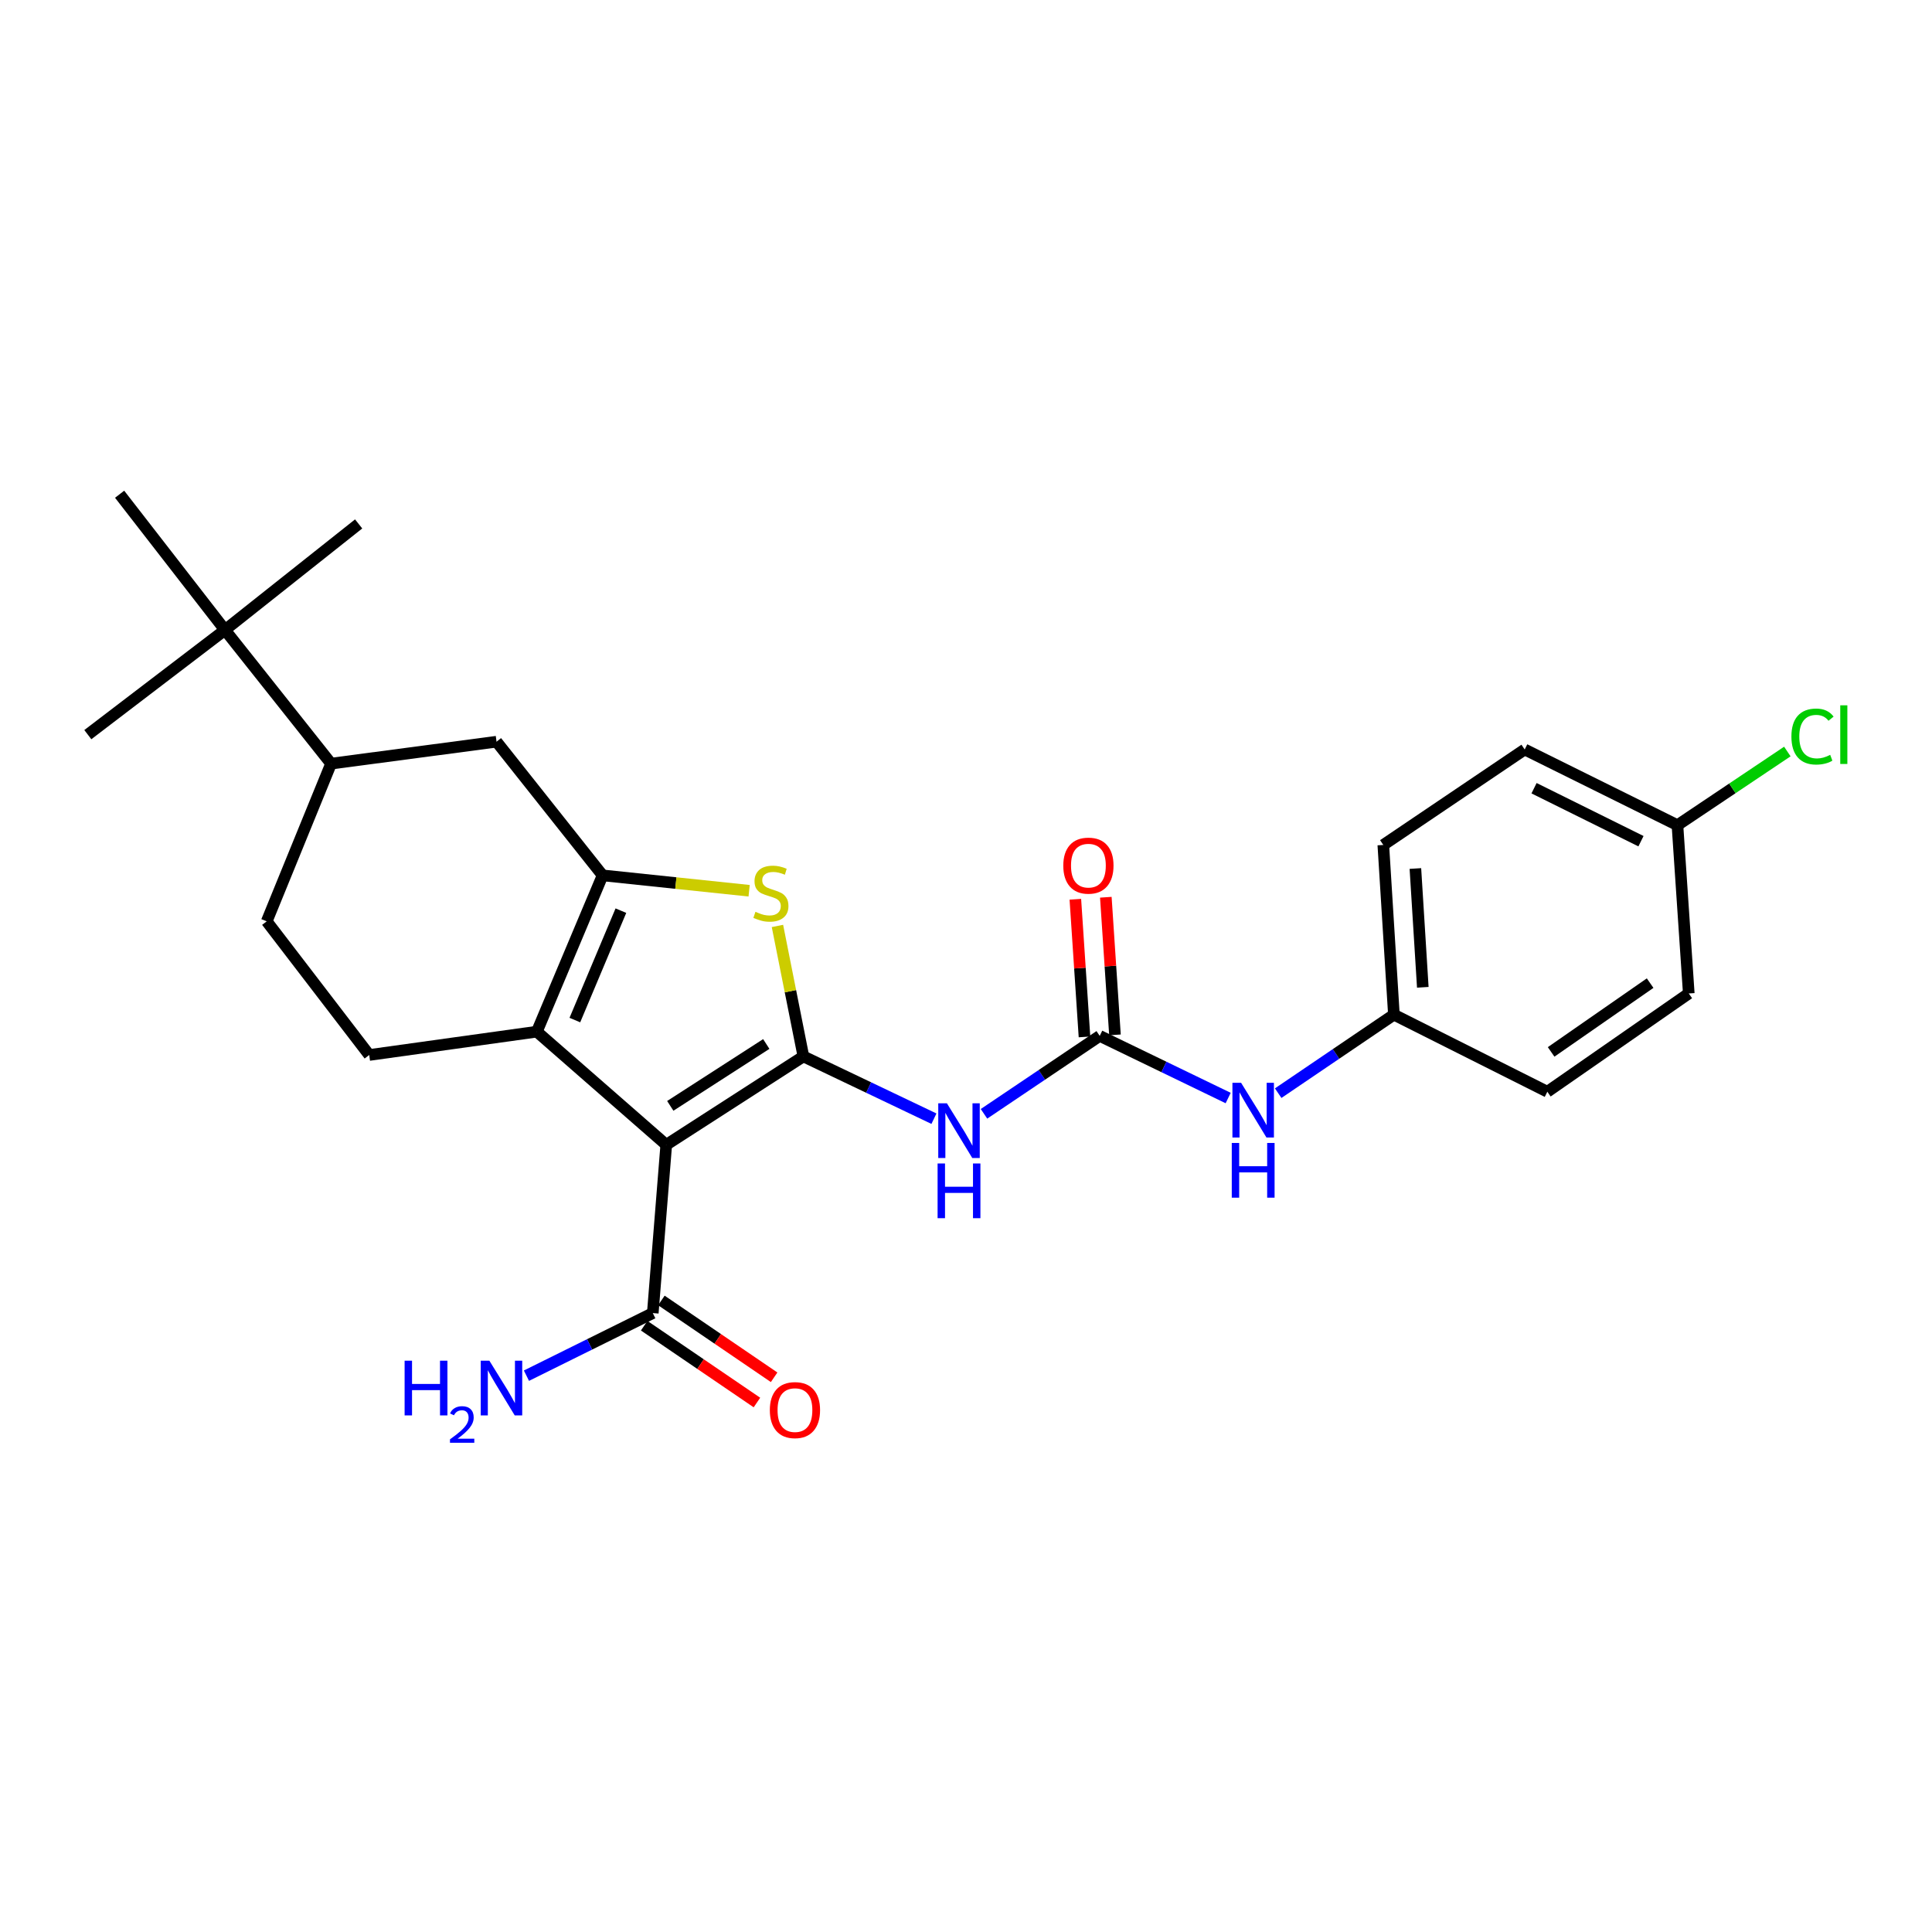 <?xml version='1.0' encoding='iso-8859-1'?>
<svg version='1.1' baseProfile='full'
              xmlns='http://www.w3.org/2000/svg'
                      xmlns:rdkit='http://www.rdkit.org/xml'
                      xmlns:xlink='http://www.w3.org/1999/xlink'
                  xml:space='preserve'
width='1000px' height='1000px' viewBox='0 0 1000 1000'>
<!-- END OF HEADER -->
<rect style='opacity:1.0;fill:#FFFFFF;stroke:none' width='1000' height='1000' x='0' y='0'> </rect>
<path class='bond-0' d='M 415.838,546.795 L 344.853,592.546' style='fill:none;fill-rule:evenodd;stroke:#000000;stroke-width:6px;stroke-linecap:butt;stroke-linejoin:miter;stroke-opacity:1' />
<path class='bond-0' d='M 396.625,540.369 L 346.936,572.395' style='fill:none;fill-rule:evenodd;stroke:#000000;stroke-width:6px;stroke-linecap:butt;stroke-linejoin:miter;stroke-opacity:1' />
<path class='bond-3' d='M 415.838,546.795 L 409.122,513.031' style='fill:none;fill-rule:evenodd;stroke:#000000;stroke-width:6px;stroke-linecap:butt;stroke-linejoin:miter;stroke-opacity:1' />
<path class='bond-3' d='M 409.122,513.031 L 402.406,479.267' style='fill:none;fill-rule:evenodd;stroke:#CCCC00;stroke-width:6px;stroke-linecap:butt;stroke-linejoin:miter;stroke-opacity:1' />
<path class='bond-4' d='M 415.838,546.795 L 449.623,562.914' style='fill:none;fill-rule:evenodd;stroke:#000000;stroke-width:6px;stroke-linecap:butt;stroke-linejoin:miter;stroke-opacity:1' />
<path class='bond-4' d='M 449.623,562.914 L 483.408,579.033' style='fill:none;fill-rule:evenodd;stroke:#0000FF;stroke-width:6px;stroke-linecap:butt;stroke-linejoin:miter;stroke-opacity:1' />
<path class='bond-2' d='M 344.853,592.546 L 277.873,533.989' style='fill:none;fill-rule:evenodd;stroke:#000000;stroke-width:6px;stroke-linecap:butt;stroke-linejoin:miter;stroke-opacity:1' />
<path class='bond-6' d='M 344.853,592.546 L 337.879,679.648' style='fill:none;fill-rule:evenodd;stroke:#000000;stroke-width:6px;stroke-linecap:butt;stroke-linejoin:miter;stroke-opacity:1' />
<path class='bond-1' d='M 311.907,453.088 L 349.828,457.068' style='fill:none;fill-rule:evenodd;stroke:#000000;stroke-width:6px;stroke-linecap:butt;stroke-linejoin:miter;stroke-opacity:1' />
<path class='bond-1' d='M 349.828,457.068 L 387.748,461.048' style='fill:none;fill-rule:evenodd;stroke:#CCCC00;stroke-width:6px;stroke-linecap:butt;stroke-linejoin:miter;stroke-opacity:1' />
<path class='bond-7' d='M 311.907,453.088 L 257.004,383.904' style='fill:none;fill-rule:evenodd;stroke:#000000;stroke-width:6px;stroke-linecap:butt;stroke-linejoin:miter;stroke-opacity:1' />
<path class='bond-26' d='M 311.907,453.088 L 277.873,533.989' style='fill:none;fill-rule:evenodd;stroke:#000000;stroke-width:6px;stroke-linecap:butt;stroke-linejoin:miter;stroke-opacity:1' />
<path class='bond-26' d='M 321.375,471.354 L 297.55,527.985' style='fill:none;fill-rule:evenodd;stroke:#000000;stroke-width:6px;stroke-linecap:butt;stroke-linejoin:miter;stroke-opacity:1' />
<path class='bond-8' d='M 277.873,533.989 L 191.113,546.066' style='fill:none;fill-rule:evenodd;stroke:#000000;stroke-width:6px;stroke-linecap:butt;stroke-linejoin:miter;stroke-opacity:1' />
<path class='bond-5' d='M 509.314,576.511 L 539.265,556.344' style='fill:none;fill-rule:evenodd;stroke:#0000FF;stroke-width:6px;stroke-linecap:butt;stroke-linejoin:miter;stroke-opacity:1' />
<path class='bond-5' d='M 539.265,556.344 L 569.217,536.176' style='fill:none;fill-rule:evenodd;stroke:#000000;stroke-width:6px;stroke-linecap:butt;stroke-linejoin:miter;stroke-opacity:1' />
<path class='bond-10' d='M 569.217,536.176 L 602.457,552.258' style='fill:none;fill-rule:evenodd;stroke:#000000;stroke-width:6px;stroke-linecap:butt;stroke-linejoin:miter;stroke-opacity:1' />
<path class='bond-10' d='M 602.457,552.258 L 635.697,568.339' style='fill:none;fill-rule:evenodd;stroke:#0000FF;stroke-width:6px;stroke-linecap:butt;stroke-linejoin:miter;stroke-opacity:1' />
<path class='bond-12' d='M 577.104,535.652 L 574.739,500.033' style='fill:none;fill-rule:evenodd;stroke:#000000;stroke-width:6px;stroke-linecap:butt;stroke-linejoin:miter;stroke-opacity:1' />
<path class='bond-12' d='M 574.739,500.033 L 572.373,464.414' style='fill:none;fill-rule:evenodd;stroke:#FF0000;stroke-width:6px;stroke-linecap:butt;stroke-linejoin:miter;stroke-opacity:1' />
<path class='bond-12' d='M 561.329,536.7 L 558.964,501.081' style='fill:none;fill-rule:evenodd;stroke:#000000;stroke-width:6px;stroke-linecap:butt;stroke-linejoin:miter;stroke-opacity:1' />
<path class='bond-12' d='M 558.964,501.081 L 556.598,465.461' style='fill:none;fill-rule:evenodd;stroke:#FF0000;stroke-width:6px;stroke-linecap:butt;stroke-linejoin:miter;stroke-opacity:1' />
<path class='bond-14' d='M 333.428,686.181 L 362.607,706.061' style='fill:none;fill-rule:evenodd;stroke:#000000;stroke-width:6px;stroke-linecap:butt;stroke-linejoin:miter;stroke-opacity:1' />
<path class='bond-14' d='M 362.607,706.061 L 391.787,725.941' style='fill:none;fill-rule:evenodd;stroke:#FF0000;stroke-width:6px;stroke-linecap:butt;stroke-linejoin:miter;stroke-opacity:1' />
<path class='bond-14' d='M 342.33,673.115 L 371.509,692.995' style='fill:none;fill-rule:evenodd;stroke:#000000;stroke-width:6px;stroke-linecap:butt;stroke-linejoin:miter;stroke-opacity:1' />
<path class='bond-14' d='M 371.509,692.995 L 400.688,712.876' style='fill:none;fill-rule:evenodd;stroke:#FF0000;stroke-width:6px;stroke-linecap:butt;stroke-linejoin:miter;stroke-opacity:1' />
<path class='bond-15' d='M 337.879,679.648 L 305.182,695.848' style='fill:none;fill-rule:evenodd;stroke:#000000;stroke-width:6px;stroke-linecap:butt;stroke-linejoin:miter;stroke-opacity:1' />
<path class='bond-15' d='M 305.182,695.848 L 272.485,712.048' style='fill:none;fill-rule:evenodd;stroke:#0000FF;stroke-width:6px;stroke-linecap:butt;stroke-linejoin:miter;stroke-opacity:1' />
<path class='bond-9' d='M 257.004,383.904 L 171.369,395.251' style='fill:none;fill-rule:evenodd;stroke:#000000;stroke-width:6px;stroke-linecap:butt;stroke-linejoin:miter;stroke-opacity:1' />
<path class='bond-13' d='M 191.113,546.066 L 138.055,476.882' style='fill:none;fill-rule:evenodd;stroke:#000000;stroke-width:6px;stroke-linecap:butt;stroke-linejoin:miter;stroke-opacity:1' />
<path class='bond-11' d='M 171.369,395.251 L 116.448,326.067' style='fill:none;fill-rule:evenodd;stroke:#000000;stroke-width:6px;stroke-linecap:butt;stroke-linejoin:miter;stroke-opacity:1' />
<path class='bond-27' d='M 171.369,395.251 L 138.055,476.882' style='fill:none;fill-rule:evenodd;stroke:#000000;stroke-width:6px;stroke-linecap:butt;stroke-linejoin:miter;stroke-opacity:1' />
<path class='bond-16' d='M 661.583,565.823 L 691.532,545.506' style='fill:none;fill-rule:evenodd;stroke:#0000FF;stroke-width:6px;stroke-linecap:butt;stroke-linejoin:miter;stroke-opacity:1' />
<path class='bond-16' d='M 691.532,545.506 L 721.481,525.189' style='fill:none;fill-rule:evenodd;stroke:#000000;stroke-width:6px;stroke-linecap:butt;stroke-linejoin:miter;stroke-opacity:1' />
<path class='bond-23' d='M 116.448,326.067 L 61.914,255.811' style='fill:none;fill-rule:evenodd;stroke:#000000;stroke-width:6px;stroke-linecap:butt;stroke-linejoin:miter;stroke-opacity:1' />
<path class='bond-24' d='M 116.448,326.067 L 185.633,271.181' style='fill:none;fill-rule:evenodd;stroke:#000000;stroke-width:6px;stroke-linecap:butt;stroke-linejoin:miter;stroke-opacity:1' />
<path class='bond-25' d='M 116.448,326.067 L 45.455,380.25' style='fill:none;fill-rule:evenodd;stroke:#000000;stroke-width:6px;stroke-linecap:butt;stroke-linejoin:miter;stroke-opacity:1' />
<path class='bond-19' d='M 721.481,525.189 L 716,437.349' style='fill:none;fill-rule:evenodd;stroke:#000000;stroke-width:6px;stroke-linecap:butt;stroke-linejoin:miter;stroke-opacity:1' />
<path class='bond-19' d='M 736.437,511.028 L 732.601,449.54' style='fill:none;fill-rule:evenodd;stroke:#000000;stroke-width:6px;stroke-linecap:butt;stroke-linejoin:miter;stroke-opacity:1' />
<path class='bond-20' d='M 721.481,525.189 L 800.897,565.081' style='fill:none;fill-rule:evenodd;stroke:#000000;stroke-width:6px;stroke-linecap:butt;stroke-linejoin:miter;stroke-opacity:1' />
<path class='bond-17' d='M 868.246,427.117 L 789.181,387.935' style='fill:none;fill-rule:evenodd;stroke:#000000;stroke-width:6px;stroke-linecap:butt;stroke-linejoin:miter;stroke-opacity:1' />
<path class='bond-17' d='M 849.366,435.405 L 794.021,407.978' style='fill:none;fill-rule:evenodd;stroke:#000000;stroke-width:6px;stroke-linecap:butt;stroke-linejoin:miter;stroke-opacity:1' />
<path class='bond-18' d='M 868.246,427.117 L 896.686,408.049' style='fill:none;fill-rule:evenodd;stroke:#000000;stroke-width:6px;stroke-linecap:butt;stroke-linejoin:miter;stroke-opacity:1' />
<path class='bond-18' d='M 896.686,408.049 L 925.127,388.982' style='fill:none;fill-rule:evenodd;stroke:#00CC00;stroke-width:6px;stroke-linecap:butt;stroke-linejoin:miter;stroke-opacity:1' />
<path class='bond-28' d='M 868.246,427.117 L 874.104,514.218' style='fill:none;fill-rule:evenodd;stroke:#000000;stroke-width:6px;stroke-linecap:butt;stroke-linejoin:miter;stroke-opacity:1' />
<path class='bond-22' d='M 716,437.349 L 789.181,387.935' style='fill:none;fill-rule:evenodd;stroke:#000000;stroke-width:6px;stroke-linecap:butt;stroke-linejoin:miter;stroke-opacity:1' />
<path class='bond-21' d='M 800.897,565.081 L 874.104,514.218' style='fill:none;fill-rule:evenodd;stroke:#000000;stroke-width:6px;stroke-linecap:butt;stroke-linejoin:miter;stroke-opacity:1' />
<path class='bond-21' d='M 802.858,544.468 L 854.103,508.864' style='fill:none;fill-rule:evenodd;stroke:#000000;stroke-width:6px;stroke-linecap:butt;stroke-linejoin:miter;stroke-opacity:1' />
<path  class='atom-4' d='M 391.018 471.951
Q 391.338 472.071, 392.658 472.631
Q 393.978 473.191, 395.418 473.551
Q 396.898 473.871, 398.338 473.871
Q 401.018 473.871, 402.578 472.591
Q 404.138 471.271, 404.138 468.991
Q 404.138 467.431, 403.338 466.471
Q 402.578 465.511, 401.378 464.991
Q 400.178 464.471, 398.178 463.871
Q 395.658 463.111, 394.138 462.391
Q 392.658 461.671, 391.578 460.151
Q 390.538 458.631, 390.538 456.071
Q 390.538 452.511, 392.938 450.311
Q 395.378 448.111, 400.178 448.111
Q 403.458 448.111, 407.178 449.671
L 406.258 452.751
Q 402.858 451.351, 400.298 451.351
Q 397.538 451.351, 396.018 452.511
Q 394.498 453.631, 394.538 455.591
Q 394.538 457.111, 395.298 458.031
Q 396.098 458.951, 397.218 459.471
Q 398.378 459.991, 400.298 460.591
Q 402.858 461.391, 404.378 462.191
Q 405.898 462.991, 406.978 464.631
Q 408.098 466.231, 408.098 468.991
Q 408.098 472.911, 405.458 475.031
Q 402.858 477.111, 398.498 477.111
Q 395.978 477.111, 394.058 476.551
Q 392.178 476.031, 389.938 475.111
L 391.018 471.951
' fill='#CCCC00'/>
<path  class='atom-5' d='M 490.119 571.061
L 499.399 586.061
Q 500.319 587.541, 501.799 590.221
Q 503.279 592.901, 503.359 593.061
L 503.359 571.061
L 507.119 571.061
L 507.119 599.381
L 503.239 599.381
L 493.279 582.981
Q 492.119 581.061, 490.879 578.861
Q 489.679 576.661, 489.319 575.981
L 489.319 599.381
L 485.639 599.381
L 485.639 571.061
L 490.119 571.061
' fill='#0000FF'/>
<path  class='atom-5' d='M 485.299 602.213
L 489.139 602.213
L 489.139 614.253
L 503.619 614.253
L 503.619 602.213
L 507.459 602.213
L 507.459 630.533
L 503.619 630.533
L 503.619 617.453
L 489.139 617.453
L 489.139 630.533
L 485.299 630.533
L 485.299 602.213
' fill='#0000FF'/>
<path  class='atom-11' d='M 642.382 560.442
L 651.662 575.442
Q 652.582 576.922, 654.062 579.602
Q 655.542 582.282, 655.622 582.442
L 655.622 560.442
L 659.382 560.442
L 659.382 588.762
L 655.502 588.762
L 645.542 572.362
Q 644.382 570.442, 643.142 568.242
Q 641.942 566.042, 641.582 565.362
L 641.582 588.762
L 637.902 588.762
L 637.902 560.442
L 642.382 560.442
' fill='#0000FF'/>
<path  class='atom-11' d='M 637.562 591.594
L 641.402 591.594
L 641.402 603.634
L 655.882 603.634
L 655.882 591.594
L 659.722 591.594
L 659.722 619.914
L 655.882 619.914
L 655.882 606.834
L 641.402 606.834
L 641.402 619.914
L 637.562 619.914
L 637.562 591.594
' fill='#0000FF'/>
<path  class='atom-13' d='M 550.358 448.048
Q 550.358 441.248, 553.718 437.448
Q 557.078 433.648, 563.358 433.648
Q 569.638 433.648, 572.998 437.448
Q 576.358 441.248, 576.358 448.048
Q 576.358 454.928, 572.958 458.848
Q 569.558 462.728, 563.358 462.728
Q 557.118 462.728, 553.718 458.848
Q 550.358 454.968, 550.358 448.048
M 563.358 459.528
Q 567.678 459.528, 569.998 456.648
Q 572.358 453.728, 572.358 448.048
Q 572.358 442.488, 569.998 439.688
Q 567.678 436.848, 563.358 436.848
Q 559.038 436.848, 556.678 439.648
Q 554.358 442.448, 554.358 448.048
Q 554.358 453.768, 556.678 456.648
Q 559.038 459.528, 563.358 459.528
' fill='#FF0000'/>
<path  class='atom-15' d='M 398.464 729.862
Q 398.464 723.062, 401.824 719.262
Q 405.184 715.462, 411.464 715.462
Q 417.744 715.462, 421.104 719.262
Q 424.464 723.062, 424.464 729.862
Q 424.464 736.742, 421.064 740.662
Q 417.664 744.542, 411.464 744.542
Q 405.224 744.542, 401.824 740.662
Q 398.464 736.782, 398.464 729.862
M 411.464 741.342
Q 415.784 741.342, 418.104 738.462
Q 420.464 735.542, 420.464 729.862
Q 420.464 724.302, 418.104 721.502
Q 415.784 718.662, 411.464 718.662
Q 407.144 718.662, 404.784 721.462
Q 402.464 724.262, 402.464 729.862
Q 402.464 735.582, 404.784 738.462
Q 407.144 741.342, 411.464 741.342
' fill='#FF0000'/>
<path  class='atom-16' d='M 209.427 704.292
L 213.267 704.292
L 213.267 716.332
L 227.747 716.332
L 227.747 704.292
L 231.587 704.292
L 231.587 732.612
L 227.747 732.612
L 227.747 719.532
L 213.267 719.532
L 213.267 732.612
L 209.427 732.612
L 209.427 704.292
' fill='#0000FF'/>
<path  class='atom-16' d='M 232.96 731.618
Q 233.646 729.849, 235.283 728.873
Q 236.92 727.869, 239.19 727.869
Q 242.015 727.869, 243.599 729.401
Q 245.183 730.932, 245.183 733.651
Q 245.183 736.423, 243.124 739.01
Q 241.091 741.597, 236.867 744.66
L 245.5 744.66
L 245.5 746.772
L 232.907 746.772
L 232.907 745.003
Q 236.392 742.521, 238.451 740.673
Q 240.537 738.825, 241.54 737.162
Q 242.543 735.499, 242.543 733.783
Q 242.543 731.988, 241.646 730.985
Q 240.748 729.981, 239.19 729.981
Q 237.686 729.981, 236.682 730.589
Q 235.679 731.196, 234.966 732.542
L 232.96 731.618
' fill='#0000FF'/>
<path  class='atom-16' d='M 253.3 704.292
L 262.58 719.292
Q 263.5 720.772, 264.98 723.452
Q 266.46 726.132, 266.54 726.292
L 266.54 704.292
L 270.3 704.292
L 270.3 732.612
L 266.42 732.612
L 256.46 716.212
Q 255.3 714.292, 254.06 712.092
Q 252.86 709.892, 252.5 709.212
L 252.5 732.612
L 248.82 732.612
L 248.82 704.292
L 253.3 704.292
' fill='#0000FF'/>
<path  class='atom-19' d='M 927.231 381.23
Q 927.231 374.19, 930.511 370.51
Q 933.831 366.79, 940.111 366.79
Q 945.951 366.79, 949.071 370.91
L 946.431 373.07
Q 944.151 370.07, 940.111 370.07
Q 935.831 370.07, 933.551 372.95
Q 931.311 375.79, 931.311 381.23
Q 931.311 386.83, 933.631 389.71
Q 935.991 392.59, 940.551 392.59
Q 943.671 392.59, 947.311 390.71
L 948.431 393.71
Q 946.951 394.67, 944.711 395.23
Q 942.471 395.79, 939.991 395.79
Q 933.831 395.79, 930.511 392.03
Q 927.231 388.27, 927.231 381.23
' fill='#00CC00'/>
<path  class='atom-19' d='M 952.511 365.07
L 956.191 365.07
L 956.191 395.43
L 952.511 395.43
L 952.511 365.07
' fill='#00CC00'/>
</svg>
